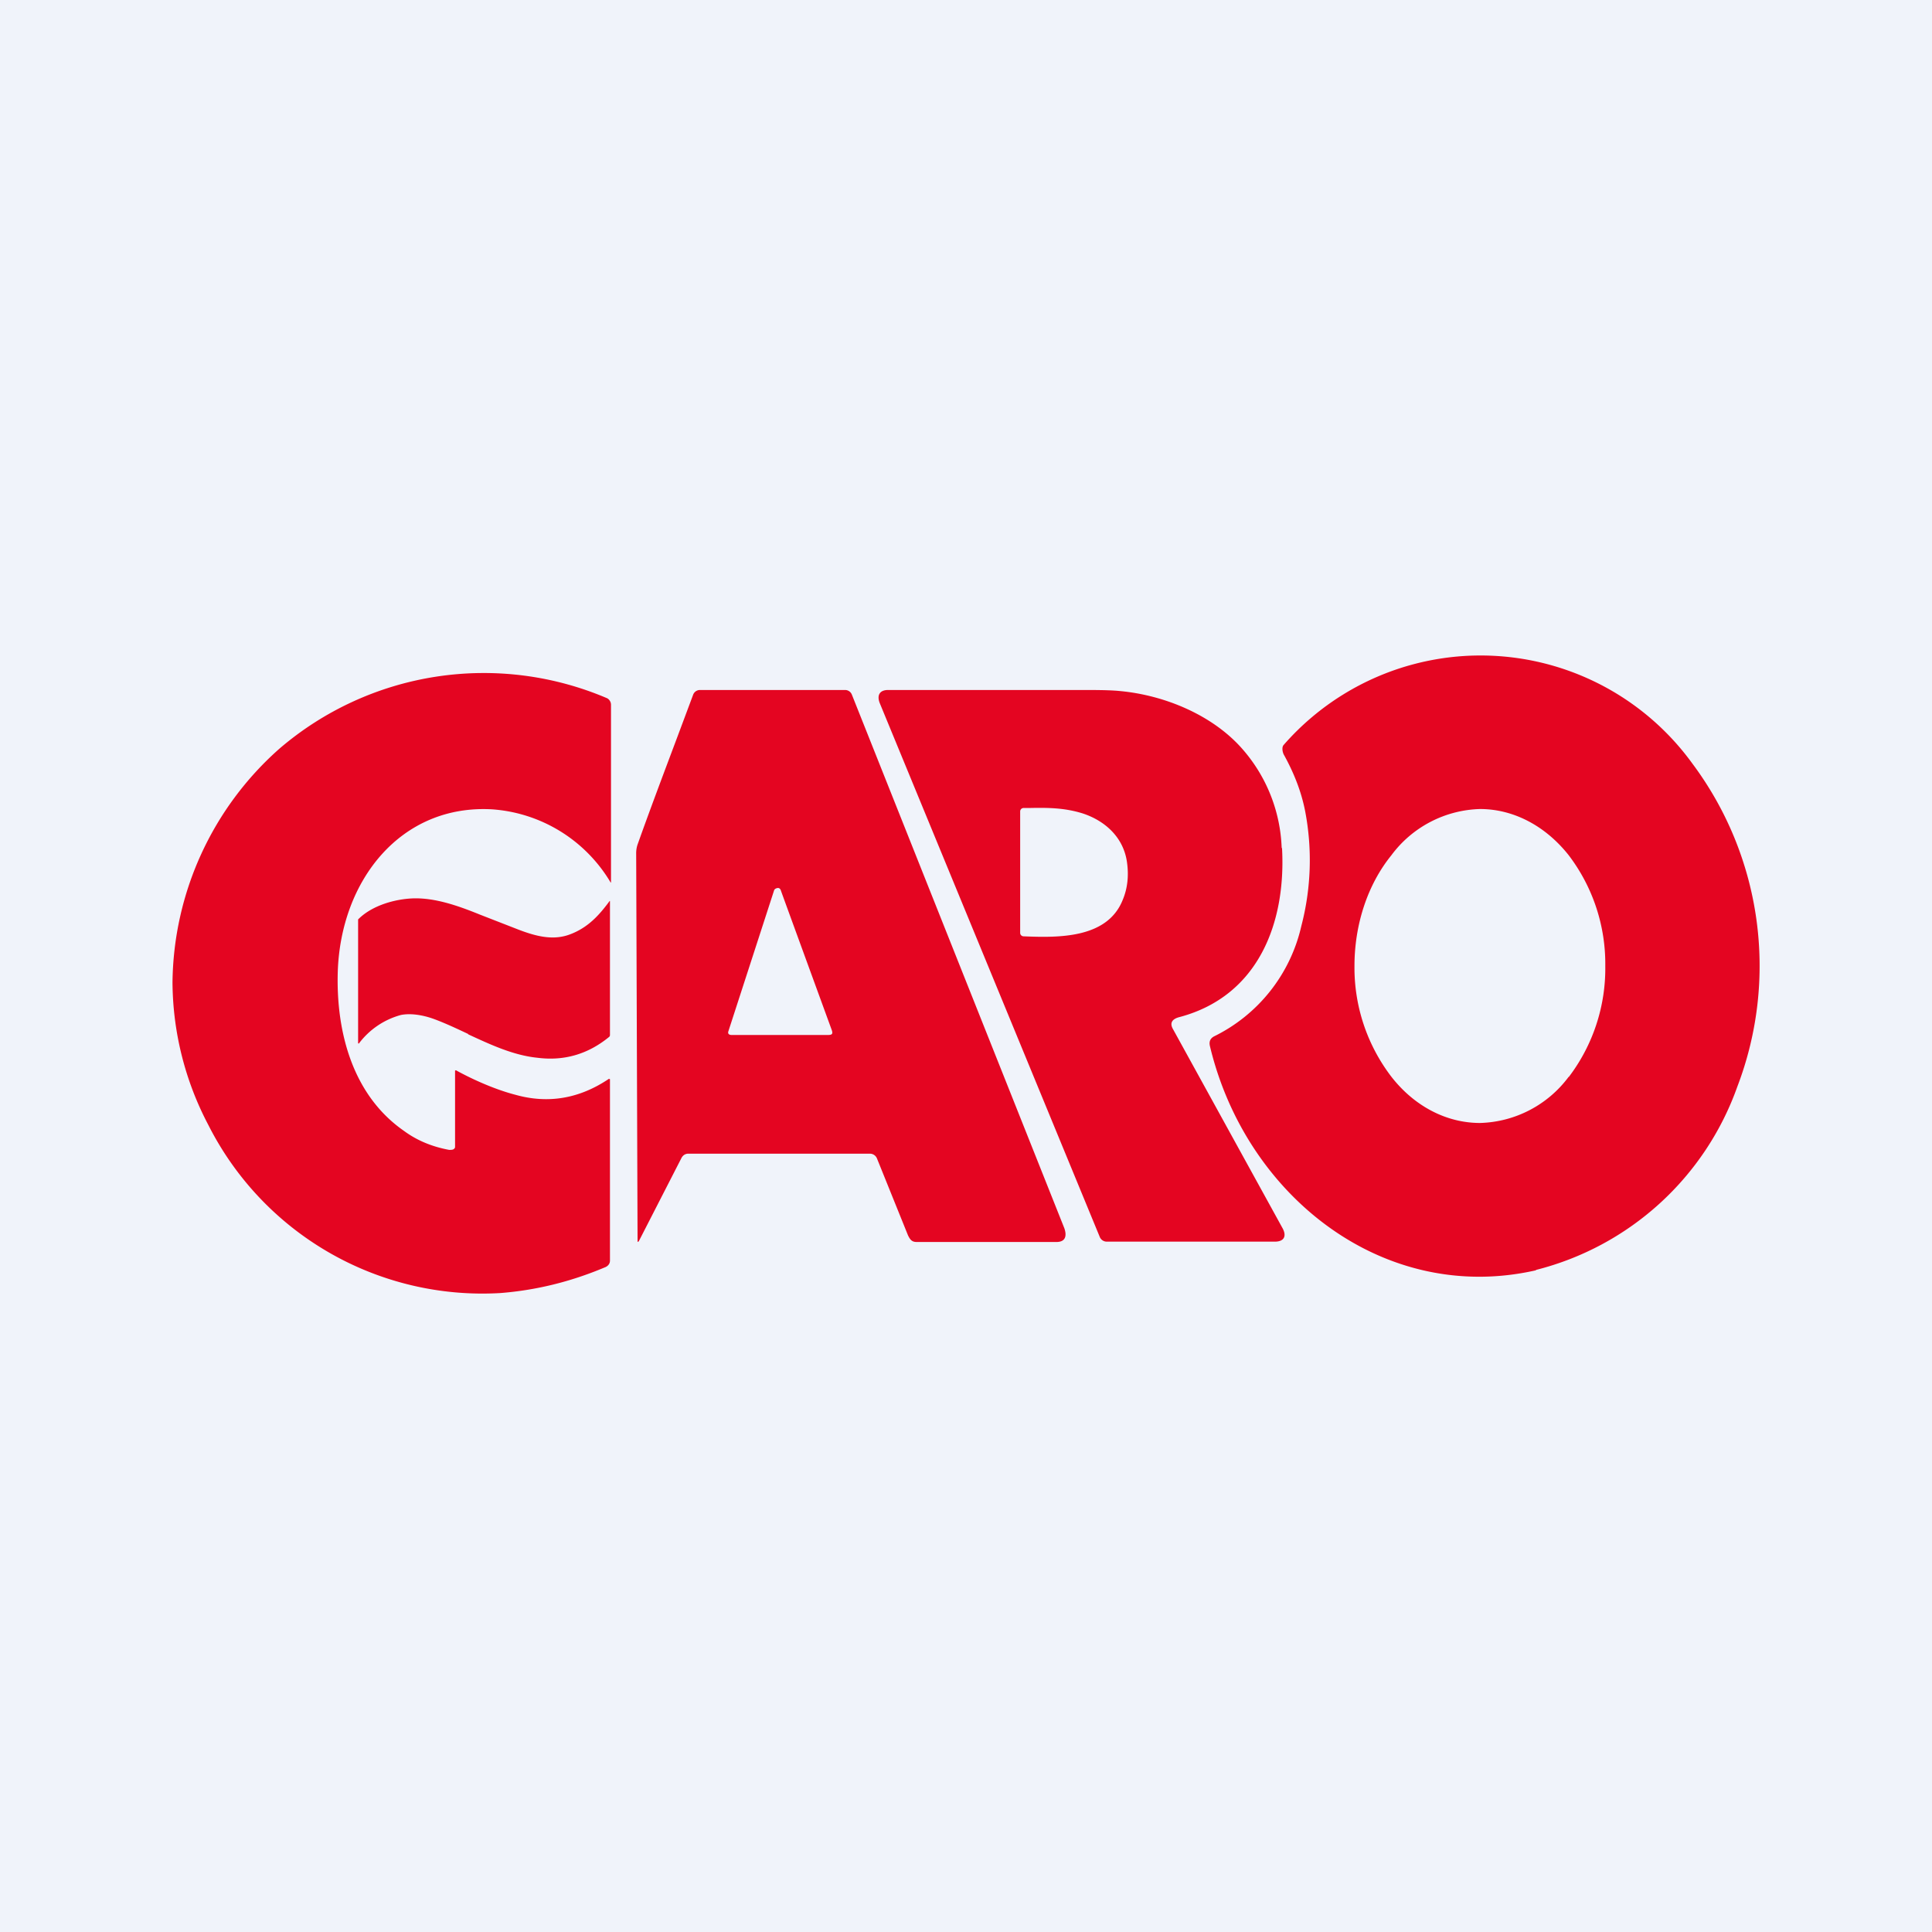<!-- by TradingView --><svg width="56" height="56" viewBox="0 0 56 56" xmlns="http://www.w3.org/2000/svg"><path fill="#F0F3FA" d="M0 0h56v56H0z"/><path d="M44.52 36.81a8.37 8.37 0 0 0 5.84-5.32 9.8 9.8 0 0 0-1.3-9.35 7.58 7.58 0 0 0-11.85-.55c-.06.06-.04.2 0 .28.3.54.51 1.08.62 1.64a7.54 7.54 0 0 1-.11 3.33 4.73 4.73 0 0 1-2.53 3.2c-.11.06-.15.15-.12.28 1.04 4.36 5.05 7.5 9.45 6.5Zm.95-5.6a3.31 3.31 0 0 1-2.57 1.34c-.97 0-1.9-.48-2.57-1.34A5.2 5.2 0 0 1 39.26 28c0-1.2.38-2.36 1.07-3.21a3.31 3.31 0 0 1 2.57-1.34c.96 0 1.89.48 2.57 1.34a5.2 5.2 0 0 1 1.06 3.21 5.2 5.2 0 0 1-1.06 3.22Zm-25.84-9.84c-.39 1.04-.78 2.07-1.15 3.11a.8.8 0 0 0-.04.27l.02 5.6.02 5.6c0 .06.01.06.04.02l1.23-2.4c.04-.08.11-.13.2-.13h5.27a.22.22 0 0 1 .2.14l.9 2.23c.06.12.11.19.25.19h4.05c.26 0 .31-.17.23-.4l-6.16-15.47a.21.21 0 0 0-.2-.13h-4.2a.21.21 0 0 0-.2.14l-.46 1.23Zm3.21 5.01 1.27 3.48c.04.12 0 .14-.13.14h-2.77c-.07 0-.12-.03-.1-.1l1.33-4.1c.01-.02.03-.04.06-.05.07-.03.12 0 .14.08l.2.55Zm14.32-1.8c.12 2.16-.68 4.29-2.97 4.9-.2.05-.3.16-.19.35l3.17 5.76c.13.23.06.4-.22.4h-4.87a.22.22 0 0 1-.2-.13L25.5 20.38c-.09-.23 0-.38.24-.38h5.8c.42 0 .73.01.92.03 1.3.12 2.7.7 3.56 1.69a4.59 4.59 0 0 1 1.13 2.86Zm-4.62 1.51c.14-.33.18-.69.13-1.07-.09-.73-.62-1.22-1.28-1.44-.54-.17-1.03-.17-1.55-.16h-.17a.1.1 0 0 0-.1.1v3.52a.1.1 0 0 0 .1.1c1 .04 2.42.07 2.87-1.05ZM14.5 37.48a8.9 8.9 0 0 1-8.46-4.87A8.97 8.97 0 0 1 5 28.48a9.17 9.17 0 0 1 3.1-6.78 9.1 9.1 0 0 1 9.5-1.46.2.2 0 0 1 .08.08c.02.03.03.07.03.11v5.14a.01.01 0 0 1 0 .01h-.01a4.35 4.35 0 0 0-3.42-2.12c-2.66-.16-4.41 2.06-4.49 4.72-.05 1.77.45 3.58 1.92 4.6.38.28.82.46 1.31.55.06 0 .12 0 .15-.04a.06.06 0 0 0 .02-.04v-2.22h.01a.02.02 0 0 1 .03 0c.53.29 1.16.56 1.7.7.95.27 1.86.12 2.72-.46l.03.01v5.26c0 .1-.07.17-.16.2-1 .42-2 .66-3.02.74Zm-.93-7.51c-.34-.16-.68-.32-1.01-.44-.28-.1-.64-.17-.94-.11a2.26 2.26 0 0 0-1.22.83l-.02-.01V26.68c0-.02 0-.04.02-.05.4-.39 1.05-.57 1.57-.59.64-.02 1.3.21 1.94.47l1.13.44c.5.19 1 .32 1.49.13.5-.19.82-.53 1.13-.95.01-.02.02-.02.02 0V30a.07.07 0 0 1-.03.06c-.6.49-1.29.7-2.07.6-.7-.07-1.36-.38-2.01-.68Z" fill="#E40521"/></svg>